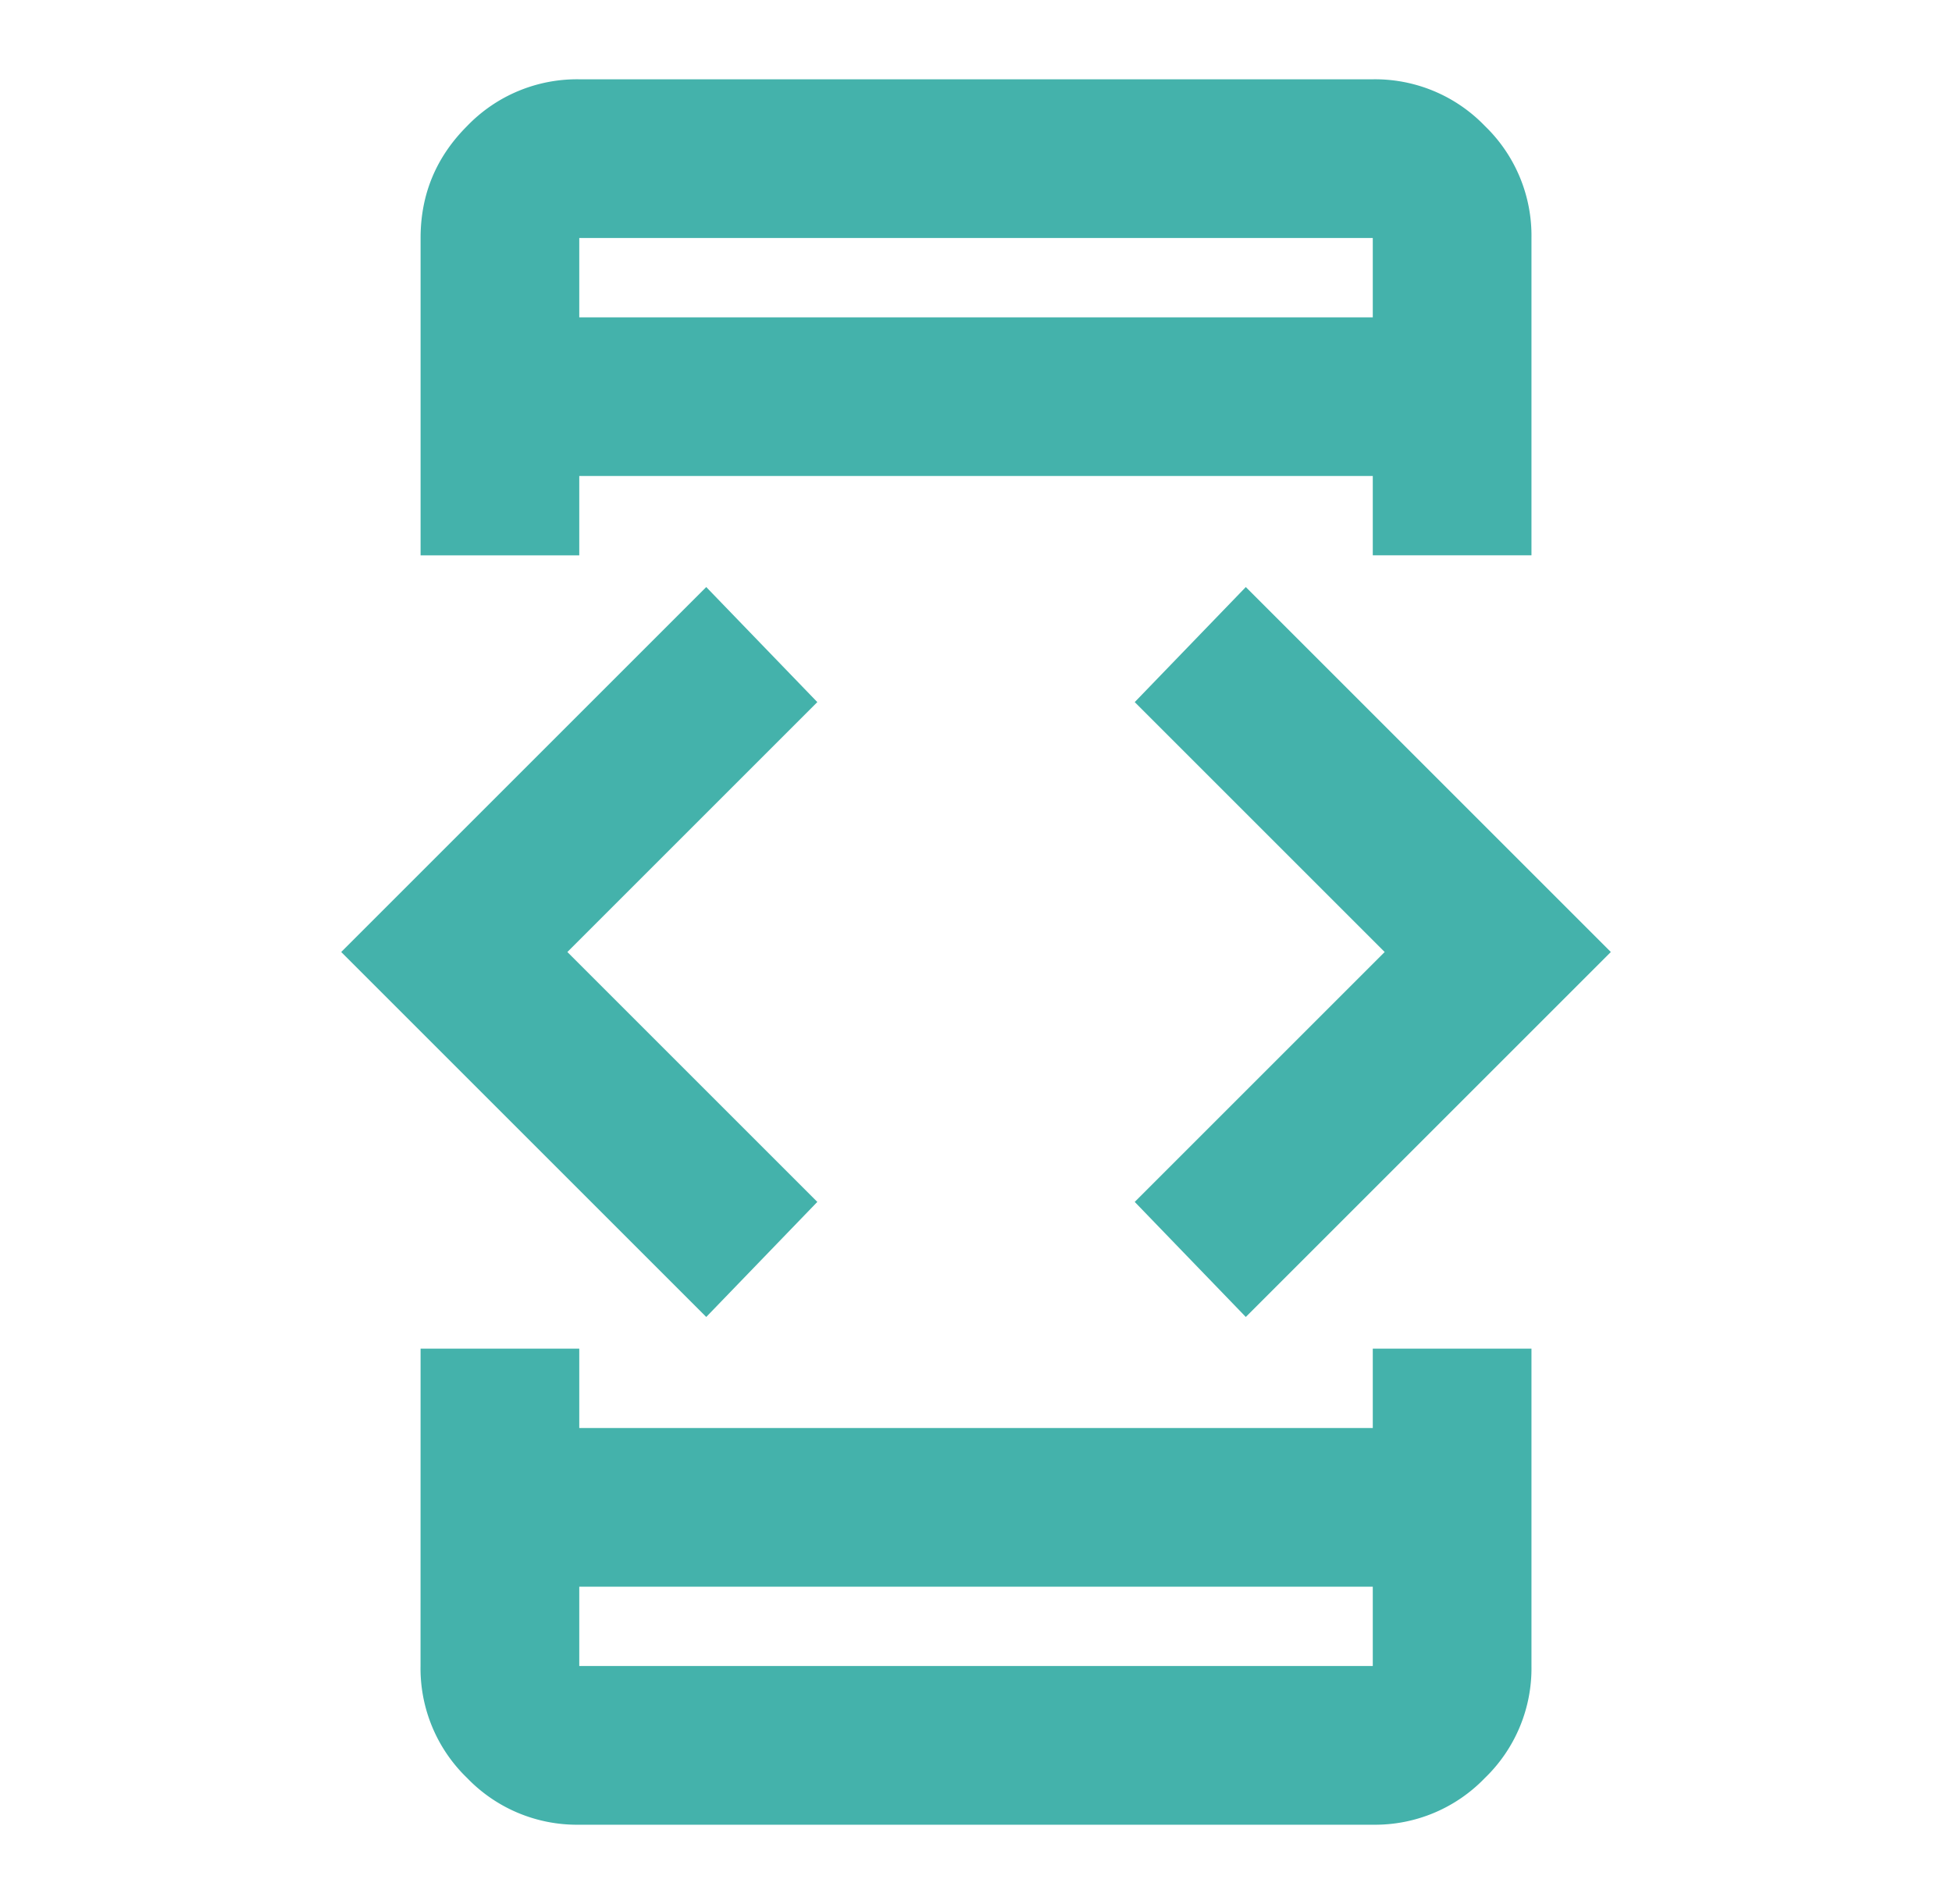 <svg xmlns="http://www.w3.org/2000/svg" width="41" height="40" fill="none"><mask id="a" width="41" height="40" x="0" y="0" maskUnits="userSpaceOnUse" style="mask-type:alpha"><path fill="#D9D9D9" d="M.5 0h40v40H.5z"/></mask><g mask="url(#a)"><path fill="#44B2AB" d="M14.834 27.667 7.167 20l7.667-7.667 2.333 2.417-5.25 5.25 5.25 5.25zm-6 .666h3.333V30h16.667v-1.667h3.333V35a3.2 3.2 0 0 1-.98 2.354 3.2 3.2 0 0 1-2.353.98H12.167a3.2 3.2 0 0 1-2.354-.98A3.2 3.2 0 0 1 8.833 35zm3.333-16.666H8.834V5q0-1.376.979-2.354a3.2 3.2 0 0 1 2.354-.98h16.667a3.2 3.2 0 0 1 2.354.98A3.2 3.2 0 0 1 32.167 5v6.666h-3.333V10H12.167zm0 21.666V35h16.667v-1.667zm0-26.666h16.667V5H12.167zm14 21-2.333-2.417 5.25-5.25-5.25-5.25 2.333-2.417L33.834 20z"/></g></svg>